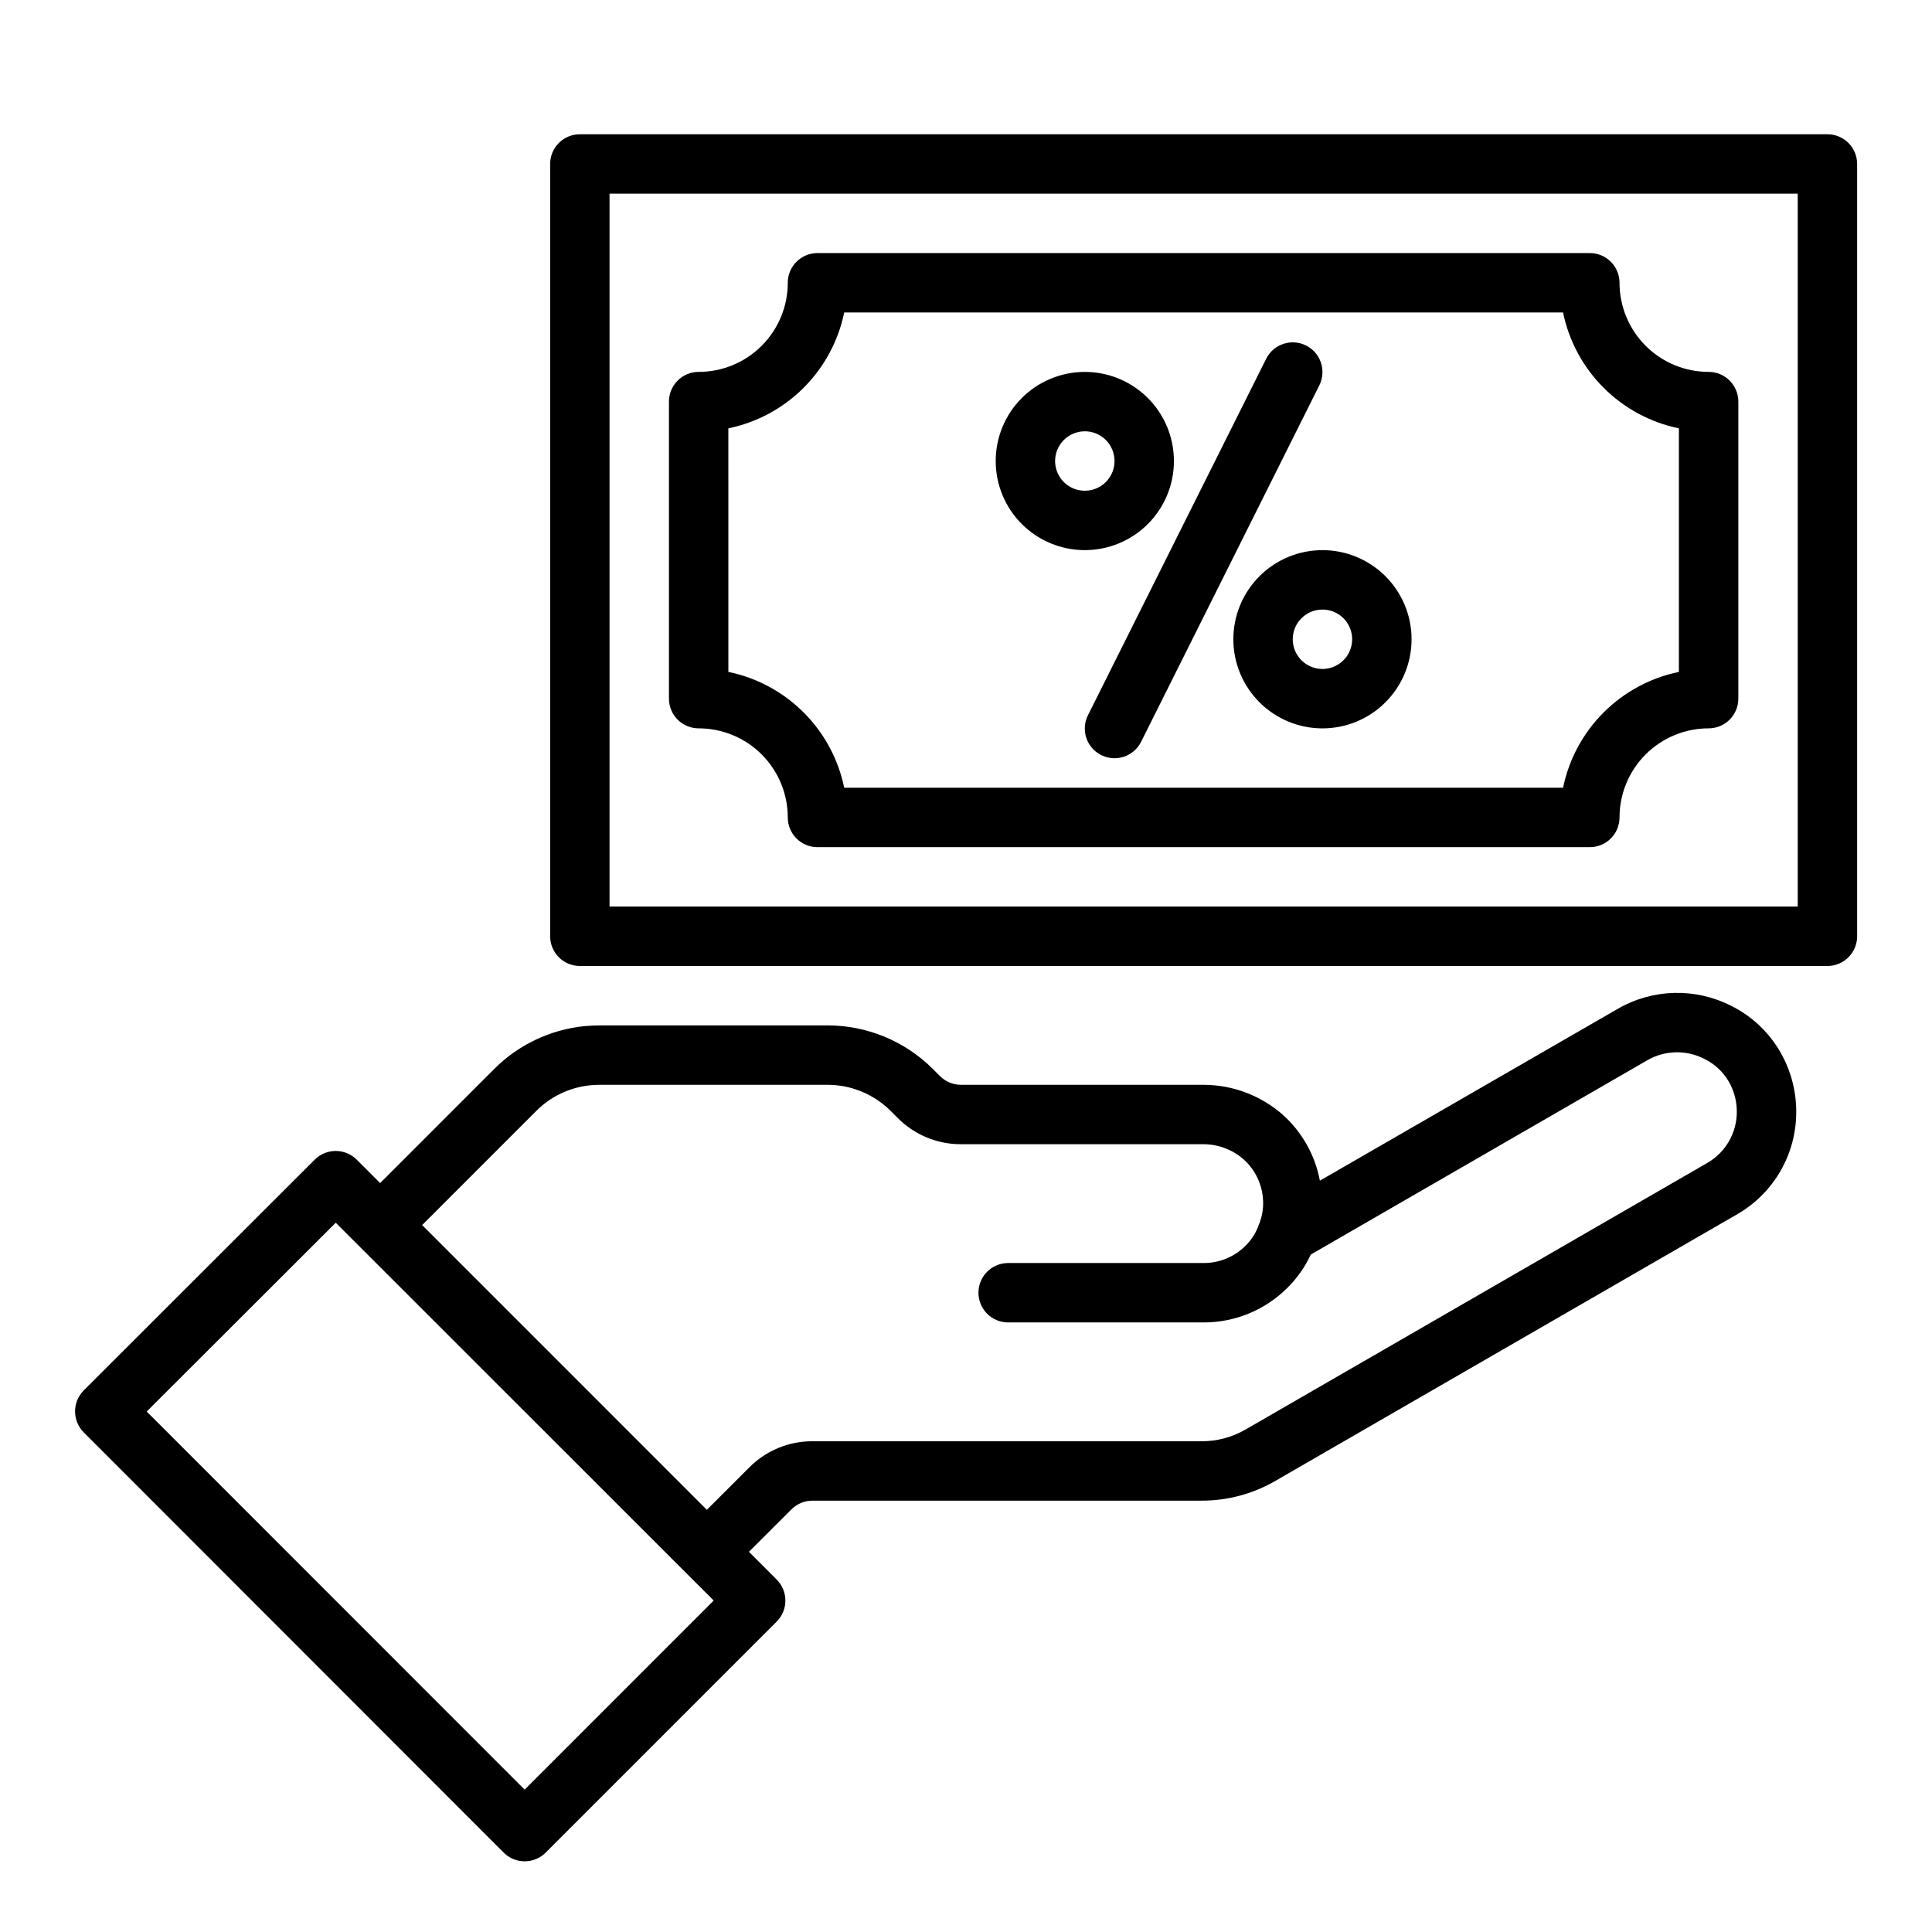 <?xml version="1.0" encoding="UTF-8"?>
<!-- Uploaded to: SVG Repo, www.svgrepo.com, Generator: SVG Repo Mixer Tools -->
<svg fill="#000000" width="800px" height="800px" version="1.1" viewBox="144 144 512 512" xmlns="http://www.w3.org/2000/svg">
 <g>
  <path d="m602.71 410.52c-9.465-4.797-20.711-4.5-29.914 0.789l-79.012 45.578c-1.273-6.777-4.758-12.941-9.902-17.531-5.812-5.074-13.27-7.871-20.988-7.871h-64.234c-2.113-0.004-4.133-0.855-5.613-2.363l-1.891-1.891h0.004c-7.383-7.336-17.359-11.465-27.766-11.492h-60.535c-1.172 0-2.363 0.078-3.938 0.195-9.039 0.902-17.488 4.902-23.914 11.32l-30.262 30.27-6.211-6.203c-3.074-3.074-8.059-3.074-11.129 0l-61.207 61.148c-3.074 3.074-3.074 8.059 0 11.133l111.28 111.36c3.074 3.074 8.059 3.074 11.133 0l61.223-61.23v0.004c3.07-3.074 3.07-8.059 0-11.133l-7.359-7.359 11.215-11.195c1.477-1.508 3.5-2.356 5.613-2.359h103.12-0.004c6.918 0.016 13.711-1.816 19.684-5.305l122.17-70.535c4.809-2.742 8.805-6.715 11.57-11.508 2.766-4.797 4.207-10.242 4.176-15.777 0-5.523-1.453-10.953-4.207-15.742-3.051-5.312-7.613-9.594-13.105-12.305zm-319.67 207.75-100.16-100.2 50.098-50.035 100.16 100.13zm313.36-166.05-122.25 70.578c-3.562 2.078-7.613 3.168-11.738 3.148h-103.12c-6.285-0.016-12.316 2.488-16.746 6.953l-11.219 11.219-75.453-75.461 30.262-30.27c3.824-3.828 8.852-6.219 14.234-6.769 0.867-0.07 1.676-0.133 2.481-0.133h60.535c6.234 0.023 12.211 2.504 16.633 6.902l1.891 1.891c4.426 4.461 10.457 6.965 16.742 6.949h64.234c3.891-0.004 7.648 1.395 10.59 3.938 2.957 2.594 4.809 6.223 5.188 10.137 0.262 2.465-0.102 4.957-1.055 7.242-0.723 2.109-1.926 4.016-3.519 5.574-2.945 2.957-6.949 4.609-11.121 4.598h-51.801c-4.348 0-7.871 3.523-7.871 7.871s3.523 7.871 7.871 7.871h51.801c8.352 0.016 16.367-3.309 22.262-9.23 2.551-2.535 4.629-5.5 6.141-8.762l89.254-51.531h-0.004c4.644-2.641 10.309-2.762 15.059-0.316 2.719 1.328 4.981 3.441 6.488 6.062 1.371 2.398 2.094 5.109 2.102 7.871 0.02 2.773-0.699 5.5-2.082 7.902-1.383 2.402-3.383 4.391-5.789 5.766z"/>
  <path d="m329.15 337.02c6.266 0 12.273 2.488 16.699 6.914 4.43 4.43 6.918 10.438 6.918 16.699 0 2.09 0.832 4.09 2.305 5.566 1.477 1.477 3.481 2.309 5.566 2.309h204.68c2.086 0 4.09-0.832 5.566-2.309 1.477-1.477 2.305-3.477 2.305-5.566 0-6.262 2.488-12.27 6.918-16.699 4.426-4.426 10.434-6.914 16.699-6.914 2.086 0 4.09-0.832 5.566-2.309 1.473-1.473 2.305-3.477 2.305-5.566v-78.719c0-2.086-0.832-4.09-2.305-5.566-1.477-1.477-3.481-2.305-5.566-2.305-6.266 0-12.273-2.488-16.699-6.918-4.43-4.43-6.918-10.434-6.918-16.699 0-2.086-0.828-4.09-2.305-5.566-1.477-1.477-3.481-2.305-5.566-2.305h-204.68c-4.348 0-7.871 3.523-7.871 7.871 0 6.266-2.488 12.27-6.918 16.699-4.426 4.43-10.434 6.918-16.699 6.918-4.348 0-7.871 3.523-7.871 7.871v78.719c0 2.09 0.832 4.094 2.305 5.566 1.477 1.477 3.481 2.309 5.566 2.309zm7.871-79.508h0.004c7.559-1.555 14.496-5.293 19.949-10.75 5.457-5.457 9.195-12.395 10.75-19.953h190.5c1.555 7.559 5.293 14.496 10.75 19.953 5.457 5.457 12.391 9.195 19.949 10.75v64.551c-7.559 1.555-14.492 5.293-19.949 10.746-5.457 5.457-9.195 12.395-10.75 19.953h-190.5c-1.555-7.559-5.293-14.496-10.75-19.953-5.453-5.453-12.391-9.191-19.949-10.746z"/>
  <path d="m431.49 289.79c6.262 0 12.27-2.488 16.699-6.914 4.426-4.43 6.914-10.438 6.914-16.699 0-6.266-2.488-12.273-6.914-16.699-4.43-4.43-10.438-6.918-16.699-6.918-6.266 0-12.273 2.488-16.699 6.918-4.43 4.426-6.918 10.434-6.918 16.699 0 6.262 2.488 12.27 6.918 16.699 4.426 4.426 10.434 6.914 16.699 6.914zm0-31.488c3.184 0 6.051 1.918 7.269 4.859s0.547 6.328-1.703 8.582c-2.254 2.25-5.641 2.922-8.582 1.703s-4.859-4.086-4.859-7.269c0-4.348 3.527-7.875 7.875-7.875z"/>
  <path d="m470.85 313.41c0 6.262 2.488 12.27 6.918 16.699 4.426 4.43 10.434 6.918 16.695 6.918 6.266 0 12.273-2.488 16.699-6.918 4.43-4.43 6.918-10.438 6.918-16.699s-2.488-12.27-6.918-16.699c-4.426-4.43-10.434-6.918-16.699-6.918-6.262 0-12.27 2.488-16.695 6.918-4.43 4.43-6.918 10.438-6.918 16.699zm23.617-7.871h-0.004c3.188 0 6.055 1.918 7.273 4.859 1.219 2.941 0.547 6.328-1.707 8.578-2.25 2.25-5.637 2.926-8.578 1.707-2.941-1.219-4.859-4.09-4.859-7.273 0-4.348 3.523-7.871 7.871-7.871z"/>
  <path d="m435.84 344.11c1.867 0.938 4.031 1.09 6.012 0.426 1.984-0.66 3.621-2.082 4.551-3.949l47.23-94.465h0.004c1.941-3.891 0.363-8.621-3.527-10.566-3.891-1.941-8.621-0.363-10.562 3.527l-47.23 94.465h-0.004c-0.934 1.867-1.086 4.031-0.426 6.012 0.66 1.984 2.082 3.621 3.953 4.551z"/>
  <path d="m628.29 179.58h-330.62c-4.348 0-7.875 3.523-7.875 7.871v204.67c0 2.09 0.832 4.09 2.309 5.566 1.473 1.477 3.477 2.309 5.566 2.309h330.62c2.086 0 4.09-0.832 5.566-2.309 1.473-1.477 2.305-3.477 2.305-5.566v-204.67c0-2.086-0.832-4.09-2.305-5.566-1.477-1.477-3.481-2.305-5.566-2.305zm-7.875 204.67h-314.88v-188.93h314.88z"/>
 </g>
</svg>